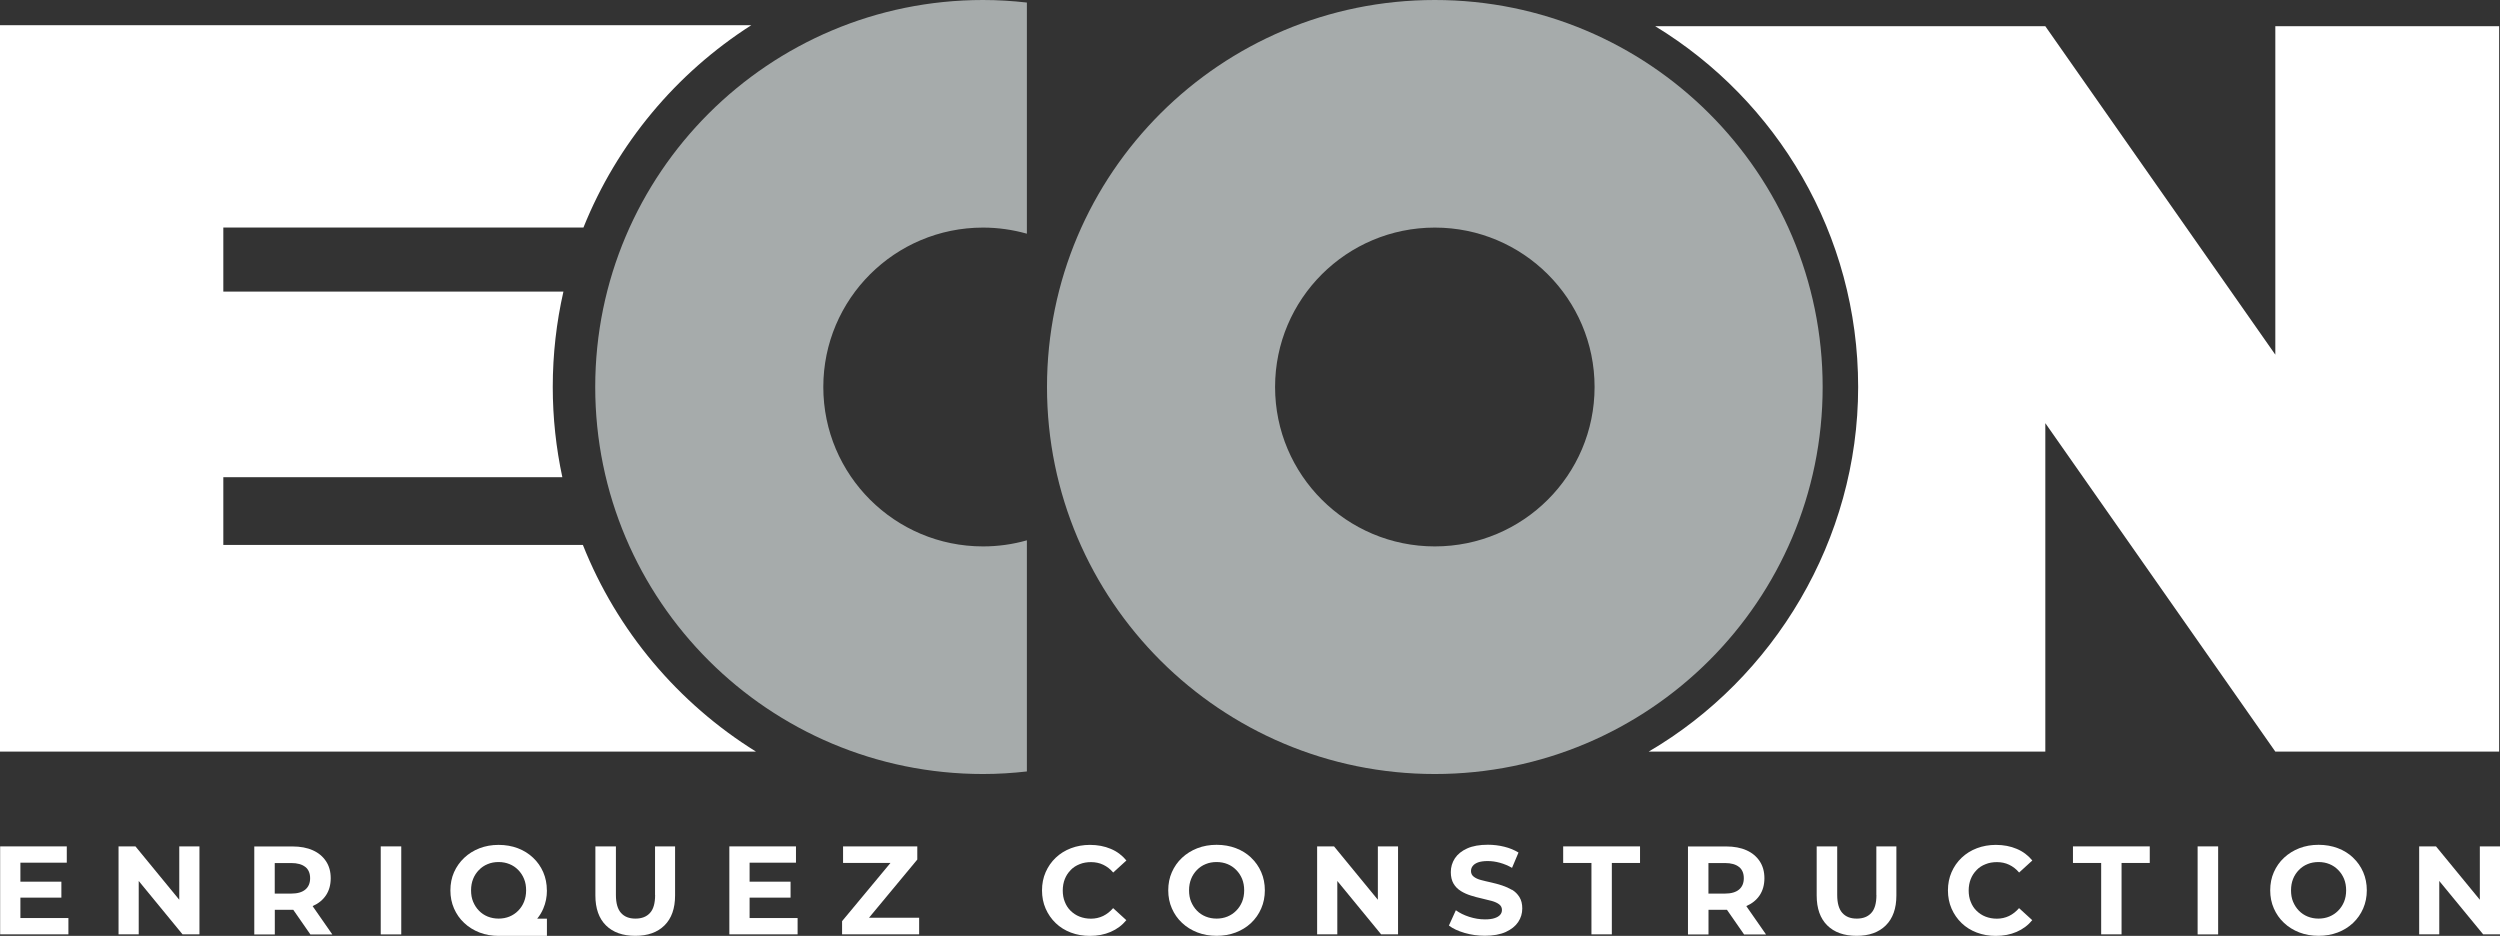 <?xml version="1.0" encoding="UTF-8"?> <svg xmlns="http://www.w3.org/2000/svg" width="195" height="73" viewBox="0 0 195 73" fill="none"><rect x="0" y="0" width="195" height="73" fill="#333333" stroke="none"/><g clip-path="url(#clip0_42_247)"><path d="M111.917 0C95.207 0 81.666 13.518 81.666 30.186C81.666 46.855 95.212 60.373 111.917 60.373C128.621 60.373 142.167 46.855 142.167 30.186C142.167 13.518 128.621 0 111.917 0ZM111.917 42.62C105.035 42.62 99.456 37.053 99.456 30.186C99.456 23.32 105.035 17.752 111.917 17.752C118.798 17.752 124.377 23.32 124.377 30.186C124.377 37.053 118.798 42.62 111.917 42.62Z" fill="#A6ABAB"></path><path d="M80.097 42.145C79.011 42.454 77.864 42.62 76.678 42.62C69.797 42.62 64.218 37.053 64.218 30.186C64.218 23.32 69.797 17.752 76.678 17.752C77.864 17.752 79.011 17.924 80.097 18.228V0.199C78.972 0.072 77.836 0 76.678 0C59.968 0 46.428 13.518 46.428 30.186C46.428 46.855 59.974 60.373 76.678 60.373C77.836 60.373 78.972 60.301 80.097 60.174V42.139V42.145Z" fill="#A6ABAB"></path><path d="M45.465 42.504H17.419V37.224H43.863C43.376 34.952 43.115 32.597 43.115 30.181C43.115 27.627 43.404 25.139 43.947 22.745H17.419V17.747H45.509C48.13 11.218 52.745 5.706 58.606 1.963H0V58.626H58.967C52.9 54.855 48.13 49.211 45.465 42.504Z" fill="white"></path><path d="M177.475 2.045V27.665L159.535 2.045H129.107C138.604 7.834 144.936 18.272 144.936 30.186C144.936 42.1 138.371 52.903 128.598 58.625H159.535V33.006L177.475 58.625H194.933V2.045H177.475Z" fill="white"></path><path d="M1.591 70.015H4.788V68.771H1.591V67.289H5.209V66.018H0.012V72.879H5.336V71.607H1.591V70.015Z" fill="white"></path><path d="M13.983 70.181L10.565 66.018H9.246V72.879H10.82V68.716L14.238 72.879H15.557V66.018H13.983V70.181Z" fill="white"></path><path d="M24.399 70.667C24.843 70.474 25.186 70.192 25.43 69.827C25.674 69.456 25.796 69.014 25.796 68.5C25.796 67.986 25.674 67.549 25.43 67.178C25.186 66.808 24.843 66.52 24.399 66.322C23.956 66.123 23.424 66.023 22.809 66.023H19.834V72.889H21.435V70.966H22.809C22.809 70.966 22.854 70.966 22.876 70.966L24.211 72.889H25.923L24.388 70.684C24.388 70.684 24.394 70.684 24.399 70.684V70.667ZM23.817 67.621C24.067 67.825 24.189 68.118 24.189 68.5C24.189 68.881 24.067 69.174 23.817 69.384C23.568 69.594 23.203 69.7 22.715 69.7H21.43V67.317H22.715C23.197 67.317 23.568 67.422 23.817 67.626V67.621Z" fill="white"></path><path d="M31.298 66.018H29.697V72.884H31.298V66.018Z" fill="white"></path><path d="M42.655 69.451C42.655 68.937 42.56 68.461 42.372 68.03C42.184 67.599 41.923 67.223 41.58 66.902C41.242 66.581 40.843 66.333 40.389 66.161C39.934 65.99 39.436 65.901 38.893 65.901C38.35 65.901 37.851 65.99 37.397 66.167C36.943 66.344 36.544 66.592 36.206 66.913C35.868 67.234 35.602 67.61 35.413 68.035C35.225 68.461 35.131 68.937 35.131 69.451C35.131 69.965 35.225 70.429 35.413 70.861C35.602 71.292 35.862 71.668 36.206 71.988C36.544 72.309 36.948 72.558 37.402 72.735C37.857 72.912 38.355 73 38.898 73H38.909H42.66V71.657H41.901C42.095 71.419 42.256 71.159 42.378 70.866C42.566 70.429 42.66 69.959 42.66 69.451H42.655ZM38.04 71.491C37.779 71.386 37.552 71.231 37.358 71.032C37.164 70.833 37.015 70.601 36.904 70.335C36.793 70.07 36.743 69.777 36.743 69.445C36.743 69.114 36.798 68.82 36.904 68.555C37.009 68.29 37.164 68.058 37.358 67.859C37.552 67.659 37.779 67.505 38.04 67.4C38.3 67.289 38.588 67.239 38.893 67.239C39.197 67.239 39.486 67.295 39.74 67.4C40.001 67.505 40.228 67.659 40.422 67.859C40.616 68.058 40.771 68.29 40.876 68.555C40.987 68.82 41.037 69.114 41.037 69.445C41.037 69.777 40.981 70.07 40.876 70.335C40.771 70.601 40.616 70.833 40.422 71.032C40.228 71.231 39.995 71.386 39.74 71.491C39.486 71.596 39.197 71.651 38.893 71.651C38.588 71.651 38.3 71.596 38.04 71.491Z" fill="white"></path><path d="M51.099 69.81C51.099 70.457 50.966 70.927 50.694 71.215C50.428 71.507 50.052 71.651 49.564 71.651C49.077 71.651 48.711 71.507 48.445 71.215C48.179 70.921 48.041 70.457 48.041 69.81V66.018H46.44V69.849C46.44 70.861 46.717 71.64 47.265 72.182C47.813 72.724 48.578 72.995 49.553 72.995C50.528 72.995 51.282 72.724 51.83 72.182C52.379 71.64 52.656 70.861 52.656 69.849V66.018H51.093V69.81H51.099Z" fill="white"></path><path d="M58.468 70.015H61.664V68.771H58.468V67.289H62.086V66.018H56.889V72.879H62.213V71.607H58.468V70.015Z" fill="white"></path><path d="M71.549 67.046V66.018H65.759V67.311H69.455L65.682 71.85V72.879H71.693V71.585H67.781L71.549 67.046Z" fill="white"></path><path d="M83.516 67.859C83.71 67.659 83.942 67.51 84.214 67.405C84.48 67.295 84.779 67.245 85.1 67.245C85.438 67.245 85.76 67.311 86.048 67.449C86.341 67.588 86.602 67.787 86.829 68.058L87.859 67.118C87.532 66.72 87.128 66.415 86.641 66.211C86.158 66.006 85.615 65.901 85.017 65.901C84.485 65.901 83.992 65.99 83.538 66.161C83.084 66.333 82.685 66.581 82.347 66.902C82.009 67.223 81.748 67.599 81.56 68.03C81.371 68.461 81.277 68.937 81.277 69.451C81.277 69.965 81.371 70.44 81.56 70.872C81.748 71.303 82.009 71.679 82.341 71.999C82.674 72.32 83.072 72.569 83.527 72.74C83.981 72.912 84.474 73 85.006 73C85.61 73 86.153 72.895 86.635 72.685C87.123 72.475 87.527 72.171 87.854 71.773L86.823 70.833C86.596 71.098 86.336 71.303 86.042 71.447C85.749 71.585 85.433 71.657 85.095 71.657C84.773 71.657 84.48 71.601 84.208 71.496C83.937 71.391 83.71 71.237 83.51 71.043C83.311 70.85 83.161 70.617 83.056 70.346C82.945 70.081 82.895 69.782 82.895 69.456C82.895 69.13 82.951 68.832 83.056 68.566C83.161 68.301 83.316 68.063 83.51 67.87L83.516 67.859Z" fill="white"></path><path d="M97.589 66.896C97.251 66.576 96.852 66.327 96.392 66.155C95.938 65.984 95.439 65.895 94.896 65.895C94.353 65.895 93.855 65.984 93.395 66.161C92.94 66.338 92.541 66.587 92.198 66.907C91.854 67.228 91.594 67.604 91.406 68.03C91.217 68.455 91.123 68.931 91.123 69.445C91.123 69.959 91.217 70.424 91.406 70.855C91.594 71.286 91.854 71.662 92.198 71.983C92.536 72.303 92.94 72.552 93.395 72.729C93.849 72.906 94.353 72.994 94.896 72.994C95.439 72.994 95.932 72.906 96.386 72.734C96.841 72.563 97.24 72.314 97.583 71.994C97.921 71.673 98.187 71.297 98.375 70.86C98.564 70.424 98.658 69.954 98.658 69.445C98.658 68.936 98.564 68.455 98.375 68.024C98.187 67.593 97.927 67.217 97.583 66.896H97.589ZM96.885 70.335C96.774 70.6 96.625 70.833 96.425 71.032C96.231 71.231 95.999 71.385 95.744 71.49C95.483 71.596 95.201 71.651 94.896 71.651C94.591 71.651 94.303 71.596 94.043 71.49C93.782 71.385 93.555 71.231 93.361 71.032C93.168 70.833 93.018 70.6 92.907 70.335C92.796 70.07 92.746 69.777 92.746 69.445C92.746 69.113 92.802 68.82 92.907 68.555C93.012 68.289 93.168 68.057 93.361 67.858C93.555 67.659 93.782 67.504 94.043 67.399C94.303 67.289 94.591 67.239 94.896 67.239C95.201 67.239 95.489 67.294 95.744 67.399C96.004 67.504 96.231 67.659 96.425 67.858C96.625 68.057 96.774 68.289 96.885 68.555C96.99 68.82 97.046 69.113 97.046 69.445C97.046 69.777 96.99 70.07 96.885 70.335Z" fill="white"></path><path d="M107.473 70.181L104.055 66.018H102.736V72.879H104.31V68.716L107.728 72.879H109.047V66.018H107.473V70.181Z" fill="white"></path><path d="M117.939 69.412C117.701 69.274 117.446 69.158 117.163 69.064C116.881 68.97 116.598 68.898 116.31 68.831C116.022 68.765 115.762 68.71 115.523 68.643C115.285 68.583 115.097 68.494 114.953 68.383C114.809 68.273 114.737 68.124 114.737 67.941C114.737 67.797 114.781 67.665 114.87 67.549C114.958 67.433 115.097 67.339 115.285 67.267C115.474 67.2 115.728 67.162 116.044 67.162C116.36 67.162 116.659 67.206 116.986 67.294C117.313 67.383 117.629 67.516 117.939 67.692L118.443 66.498C118.127 66.305 117.762 66.15 117.335 66.045C116.914 65.94 116.488 65.89 116.055 65.89C115.407 65.89 114.87 65.984 114.438 66.178C114.011 66.371 113.69 66.631 113.479 66.952C113.269 67.278 113.163 67.632 113.163 68.024C113.163 68.383 113.235 68.682 113.374 68.92C113.512 69.158 113.706 69.351 113.944 69.5C114.183 69.65 114.449 69.766 114.731 69.854C115.014 69.943 115.302 70.02 115.579 70.081C115.856 70.142 116.122 70.208 116.36 70.274C116.598 70.341 116.792 70.429 116.936 70.54C117.08 70.65 117.152 70.794 117.152 70.977C117.152 71.12 117.108 71.247 117.014 71.352C116.92 71.463 116.781 71.546 116.587 71.612C116.393 71.679 116.138 71.712 115.828 71.712C115.418 71.712 115.008 71.645 114.598 71.513C114.188 71.38 113.845 71.209 113.557 70.999L113.014 72.193C113.324 72.43 113.728 72.618 114.238 72.768C114.748 72.917 115.274 72.989 115.823 72.989C116.471 72.989 117.014 72.889 117.446 72.696C117.878 72.497 118.199 72.243 118.416 71.922C118.632 71.601 118.737 71.247 118.737 70.86C118.737 70.507 118.665 70.213 118.515 69.97C118.366 69.733 118.177 69.545 117.939 69.401V69.412Z" fill="white"></path><path d="M121.928 67.311H124.133V72.879H125.723V67.311H127.922V66.018H121.928V67.311Z" fill="white"></path><path d="M136.227 70.667C136.671 70.474 137.014 70.192 137.258 69.827C137.502 69.456 137.624 69.014 137.624 68.5C137.624 67.986 137.502 67.549 137.258 67.178C137.014 66.808 136.671 66.52 136.227 66.322C135.784 66.123 135.252 66.023 134.637 66.023H131.662V72.889H133.263V70.966H134.637C134.637 70.966 134.682 70.966 134.704 70.966L136.039 72.889H137.751L136.216 70.684C136.216 70.684 136.222 70.684 136.227 70.684V70.667ZM135.646 67.621C135.895 67.825 136.017 68.118 136.017 68.5C136.017 68.881 135.895 69.174 135.646 69.384C135.396 69.594 135.031 69.7 134.543 69.7H133.258V67.317H134.543C135.031 67.317 135.396 67.422 135.646 67.626V67.621Z" fill="white"></path><path d="M146.361 69.81C146.361 70.457 146.228 70.927 145.956 71.215C145.69 71.507 145.314 71.651 144.826 71.651C144.338 71.651 143.973 71.507 143.707 71.215C143.441 70.921 143.302 70.457 143.302 69.81V66.018H141.701V69.849C141.701 70.861 141.978 71.64 142.527 72.182C143.075 72.724 143.84 72.995 144.815 72.995C145.79 72.995 146.543 72.724 147.092 72.182C147.64 71.64 147.918 70.861 147.918 69.849V66.018H146.355V69.81H146.361Z" fill="white"></path><path d="M154.178 67.859C154.372 67.659 154.604 67.51 154.876 67.405C155.142 67.295 155.441 67.245 155.762 67.245C156.1 67.245 156.422 67.311 156.71 67.449C157.003 67.588 157.264 67.787 157.491 68.058L158.521 67.118C158.195 66.72 157.79 66.415 157.303 66.211C156.821 66.006 156.278 65.901 155.679 65.901C155.147 65.901 154.654 65.99 154.2 66.161C153.746 66.333 153.347 66.581 153.009 66.902C152.671 67.223 152.41 67.599 152.222 68.03C152.034 68.461 151.939 68.937 151.939 69.451C151.939 69.965 152.034 70.44 152.222 70.872C152.41 71.303 152.671 71.679 153.003 71.999C153.336 72.32 153.735 72.569 154.189 72.74C154.643 72.912 155.136 73 155.668 73C156.272 73 156.815 72.895 157.297 72.685C157.785 72.475 158.189 72.171 158.516 71.773L157.485 70.833C157.258 71.098 156.998 71.303 156.704 71.447C156.411 71.585 156.095 71.657 155.757 71.657C155.435 71.657 155.142 71.601 154.87 71.496C154.599 71.391 154.372 71.237 154.172 71.043C153.973 70.85 153.823 70.617 153.718 70.346C153.607 70.081 153.557 69.782 153.557 69.456C153.557 69.13 153.613 68.832 153.718 68.566C153.823 68.301 153.978 68.063 154.172 67.87L154.178 67.859Z" fill="white"></path><path d="M161.691 67.311H163.891V72.879H165.481V67.311H167.681V66.018H161.691V67.311Z" fill="white"></path><path d="M173.015 66.018H171.414V72.884H173.015V66.018Z" fill="white"></path><path d="M183.542 66.896C183.204 66.576 182.805 66.327 182.345 66.155C181.891 65.984 181.392 65.895 180.849 65.895C180.306 65.895 179.808 65.984 179.348 66.161C178.893 66.338 178.495 66.587 178.151 66.907C177.808 67.228 177.547 67.604 177.359 68.03C177.17 68.455 177.076 68.931 177.076 69.445C177.076 69.959 177.17 70.424 177.359 70.855C177.547 71.286 177.808 71.662 178.151 71.983C178.489 72.303 178.893 72.552 179.348 72.729C179.802 72.906 180.306 72.994 180.849 72.994C181.392 72.994 181.885 72.906 182.34 72.734C182.794 72.563 183.193 72.314 183.536 71.994C183.874 71.673 184.14 71.297 184.329 70.86C184.517 70.424 184.611 69.954 184.611 69.445C184.611 68.936 184.517 68.455 184.329 68.024C184.14 67.593 183.88 67.217 183.536 66.896H183.542ZM182.838 70.335C182.727 70.6 182.578 70.833 182.378 71.032C182.184 71.231 181.952 71.385 181.697 71.49C181.436 71.596 181.154 71.651 180.849 71.651C180.544 71.651 180.256 71.596 179.996 71.49C179.736 71.385 179.508 71.231 179.314 71.032C179.121 70.833 178.971 70.6 178.86 70.335C178.749 70.07 178.7 69.777 178.7 69.445C178.7 69.113 178.755 68.82 178.86 68.555C178.965 68.289 179.121 68.057 179.314 67.858C179.508 67.659 179.736 67.504 179.996 67.399C180.256 67.289 180.544 67.239 180.849 67.239C181.154 67.239 181.442 67.294 181.697 67.399C181.957 67.504 182.184 67.659 182.378 67.858C182.578 68.057 182.727 68.289 182.838 68.555C182.943 68.82 182.999 69.113 182.999 69.445C182.999 69.777 182.943 70.07 182.838 70.335Z" fill="white"></path><path d="M193.427 66.018V70.181L190.008 66.018H188.695V72.879H190.263V68.716L193.687 72.879H195V66.018H193.427Z" fill="white"></path></g><defs><clipPath id="clip0_42_247"><rect width="195" height="73" fill="white"></rect></clipPath></defs></svg> 